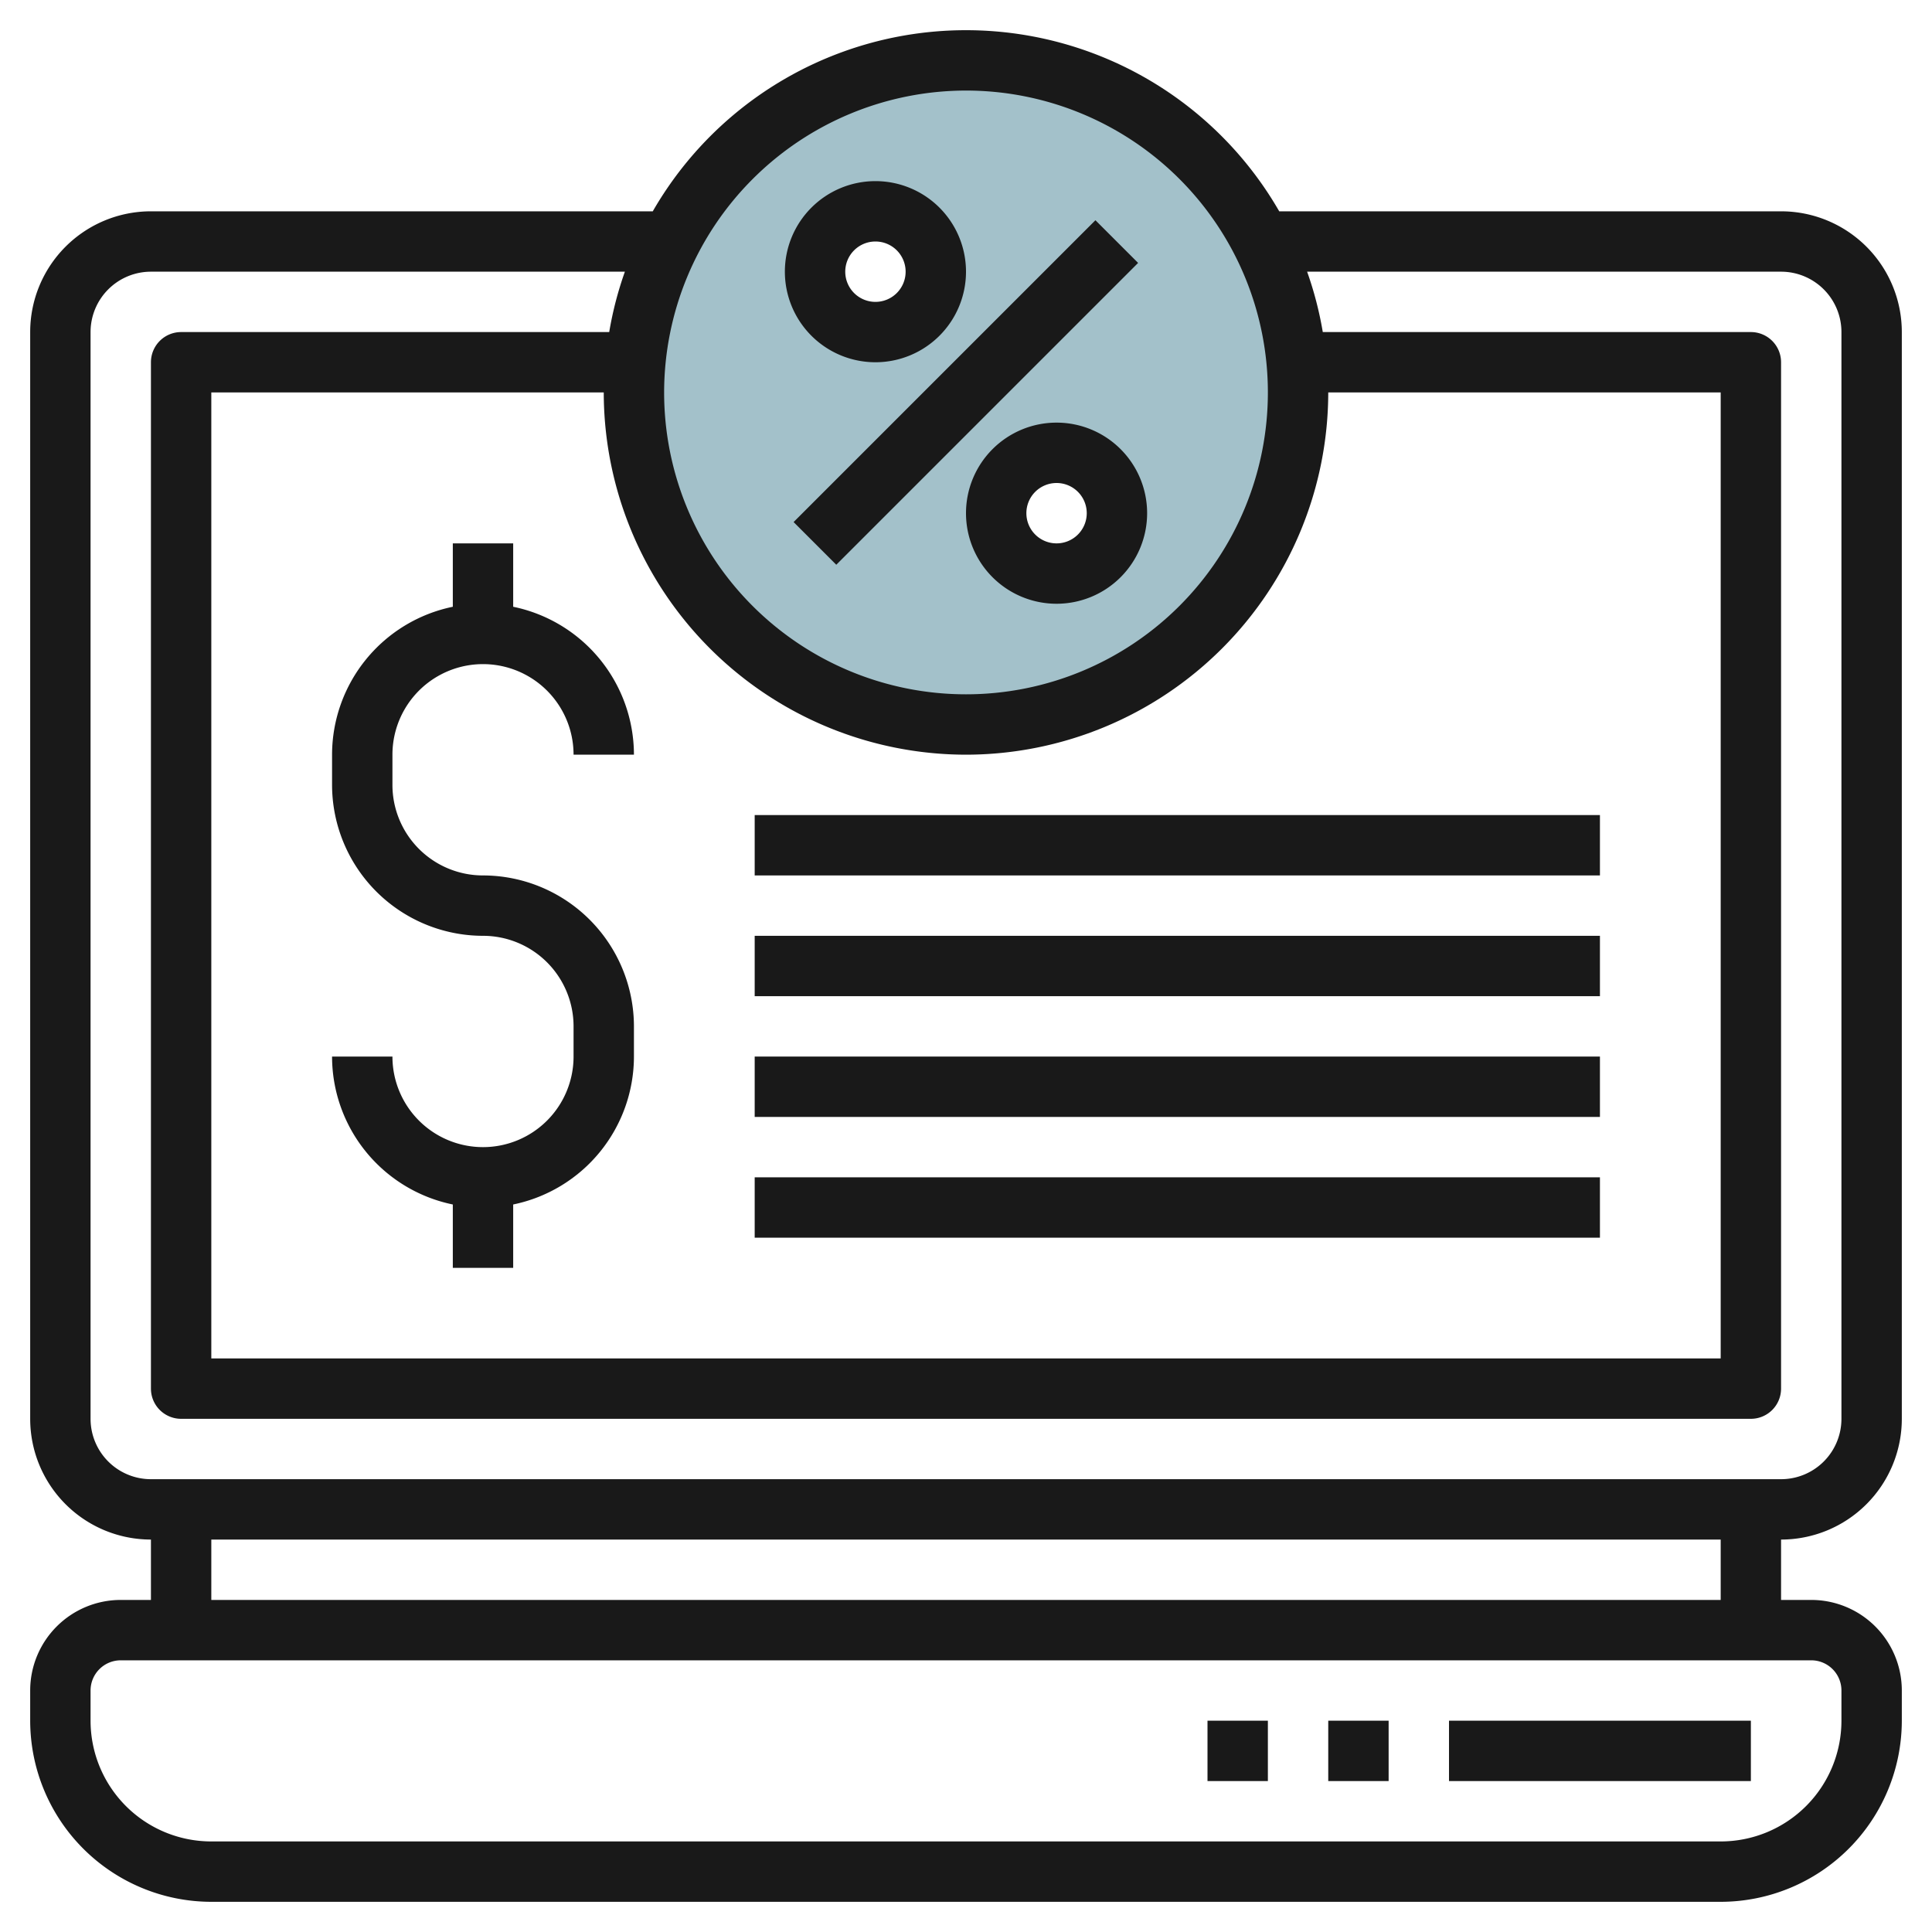 <svg id="Layer_3" height="512" viewBox="0 0 64 64" width="512" xmlns="http://www.w3.org/2000/svg" data-name="Layer 3"><path d="m32 2a11 11 0 1 0 11 11 11 11 0 0 0 -11-11zm-3 9a2 2 0 1 1 2-2 2 2 0 0 1 -2 2zm6 8a2 2 0 1 1 2-2 2 2 0 0 1 -2 2z" fill="#a3c1ca"/><g fill="#191919"><path d="m16 38a3 3 0 0 1 -3-3h-2a5.009 5.009 0 0 0 4 4.9v2.1h2v-2.1a5.009 5.009 0 0 0 4-4.9v-1a5.006 5.006 0 0 0 -5-5 3 3 0 0 1 -3-3v-1a3 3 0 0 1 6 0h2a5.009 5.009 0 0 0 -4-4.9v-2.1h-2v2.1a5.009 5.009 0 0 0 -4 4.9v1a5.006 5.006 0 0 0 5 5 3 3 0 0 1 3 3v1a3 3 0 0 1 -3 3z"/><path d="m25 27h28v2h-28z"/><path d="m25 31h28v2h-28z"/><path d="m25 35h28v2h-28z"/><path d="m25 39h28v2h-28z"/><path d="m48 57h10v2h-10z"/><path d="m44 57h2v2h-2z"/><path d="m40 57h2v2h-2z"/><path d="m59 7h-16.624a11.972 11.972 0 0 0 -20.752 0h-16.624a4 4 0 0 0 -4 4v36a4 4 0 0 0 4 4v2h-1a3 3 0 0 0 -3 3v1a6.006 6.006 0 0 0 6 6h50a6.006 6.006 0 0 0 6-6v-1a3 3 0 0 0 -3-3h-1v-2a4 4 0 0 0 4-4v-36a4 4 0 0 0 -4-4zm-27 18a12.013 12.013 0 0 0 12-12h13v32h-50v-32h13a12.013 12.013 0 0 0 12 12zm0-22a10 10 0 1 1 -10 10 10.011 10.011 0 0 1 10-10zm29 53v1a4 4 0 0 1 -4 4h-50a4 4 0 0 1 -4-4v-1a1 1 0 0 1 1-1h56a1 1 0 0 1 1 1zm-4-3h-50v-2h50zm4-6a2 2 0 0 1 -2 2h-54a2 2 0 0 1 -2-2v-36a2 2 0 0 1 2-2h15.7a11.815 11.815 0 0 0 -.519 2h-14.181a1 1 0 0 0 -1 1v34a1 1 0 0 0 1 1h52a1 1 0 0 0 1-1v-34a1 1 0 0 0 -1-1h-14.181a11.815 11.815 0 0 0 -.519-2h15.7a2 2 0 0 1 2 2z"/><path d="m24.929 12h14.142v2h-14.142z" transform="matrix(.707 -.707 .707 .707 .18 26.435)"/><path d="m29 12a3 3 0 1 0 -3-3 3 3 0 0 0 3 3zm0-4a1 1 0 1 1 -1 1 1 1 0 0 1 1-1z"/><path d="m35 14a3 3 0 1 0 3 3 3 3 0 0 0 -3-3zm0 4a1 1 0 1 1 1-1 1 1 0 0 1 -1 1z"/></g></svg>